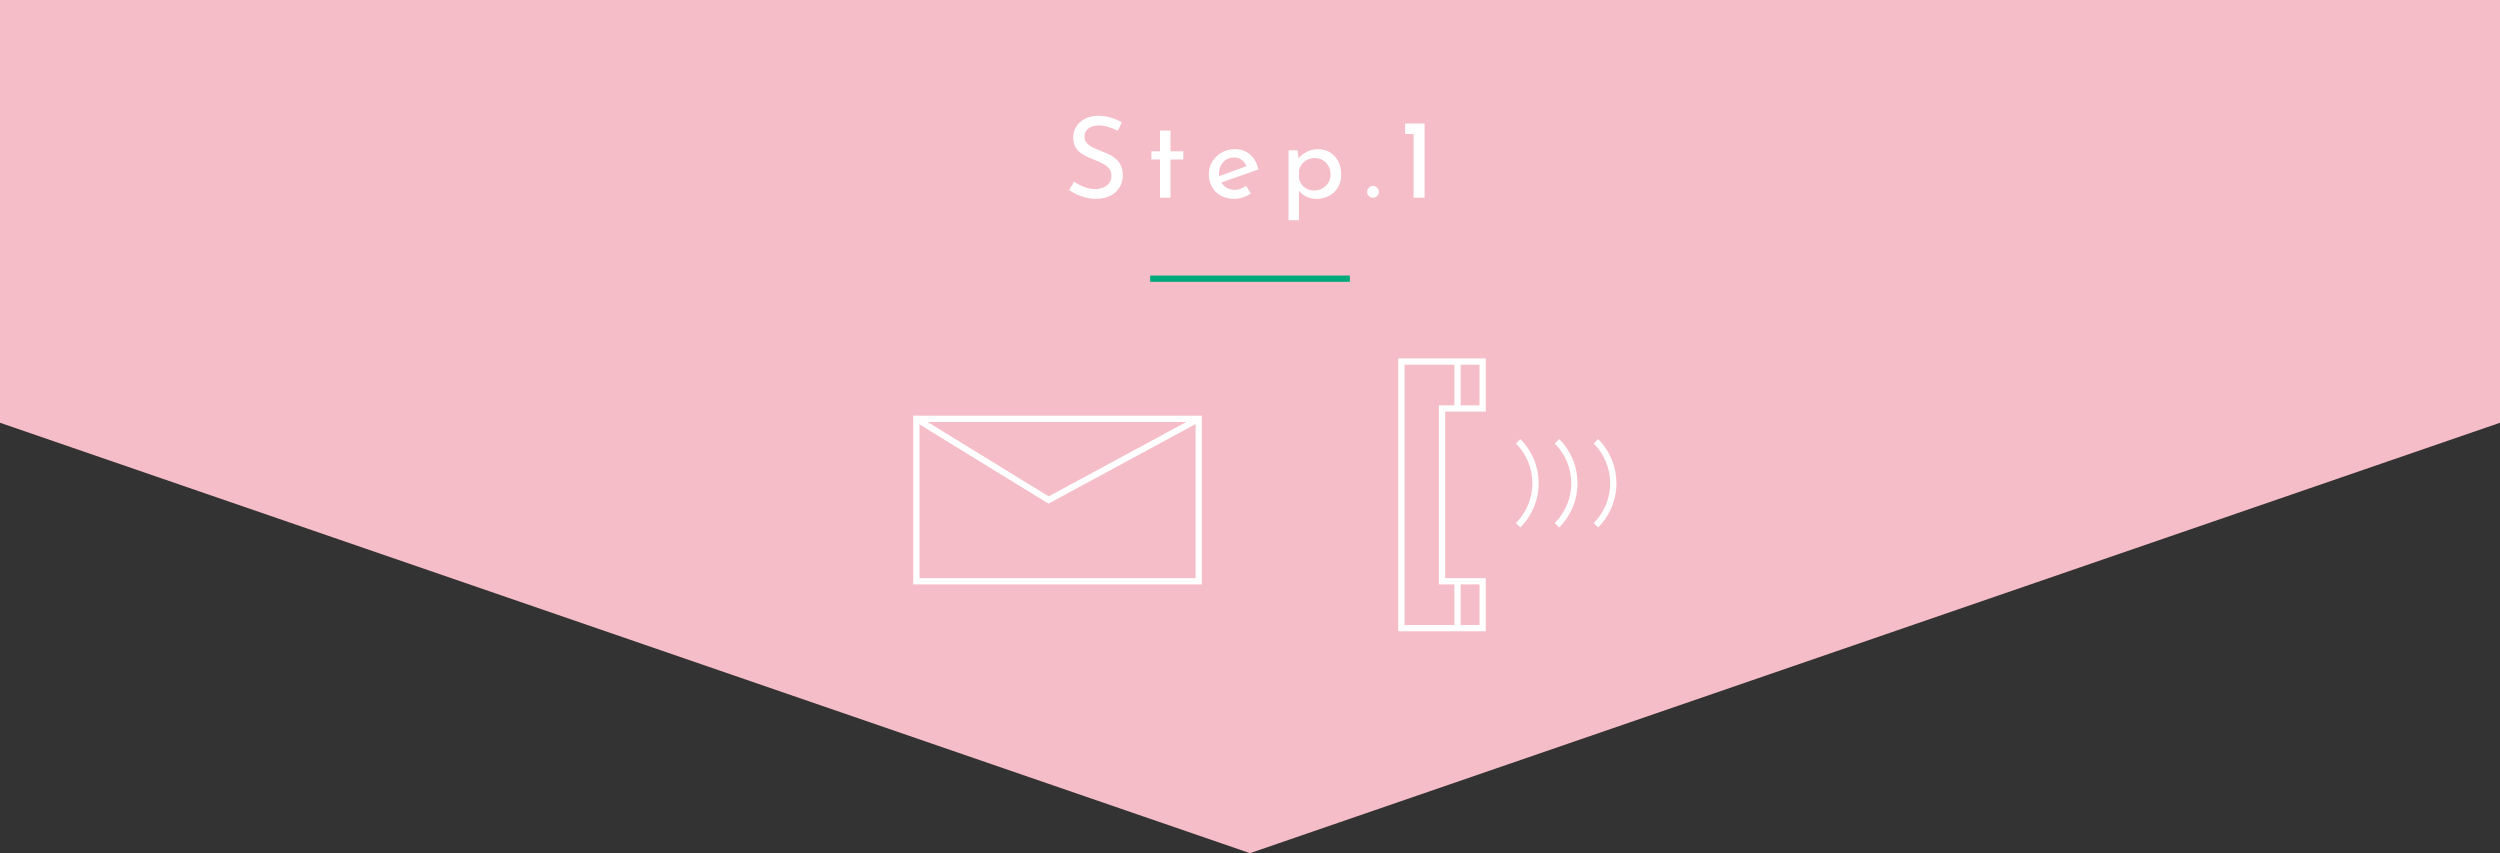 <?xml version="1.0" encoding="UTF-8"?><svg id="_レイヤー_1" xmlns="http://www.w3.org/2000/svg" viewBox="0 0 398.75 136.08"><rect x="0" y="0" width="398.75" height="136.08" fill="#333333" stroke="none"/><defs><style>.cls-1{stroke:#fff;}.cls-1,.cls-2{fill:none;stroke-miterlimit:10;}.cls-3{fill:#f5bdc8;}.cls-4{fill:#fff;}.cls-2{stroke:#00a979;}</style></defs><polygon class="cls-3" points="398.75 67.43 199.37 136.08 0 67.43 0 0 398.75 0 398.75 67.43"/><rect class="cls-1" x="146.16" y="66.8" width="45.04" height="25.91"/><polyline class="cls-1" points="146.16 66.8 167.25 79.75 191.2 66.8"/><path class="cls-4" d="M178.27,20.85c-.44-.23-.93-.43-1.46-.59-.53-.17-1.04-.25-1.55-.25-.7,0-1.25.16-1.67.49s-.62.76-.62,1.3c0,.41.13.75.4,1.04s.61.53,1.04.73c.43.21.88.4,1.35.58.41.16.81.33,1.21.52.4.19.75.43,1.07.72s.57.64.76,1.06c.19.42.28.94.28,1.57,0,.68-.17,1.31-.51,1.87-.34.56-.83,1.01-1.47,1.33-.64.32-1.39.49-2.27.49-.58,0-1.12-.07-1.65-.2-.52-.13-1-.3-1.45-.51-.44-.21-.84-.43-1.19-.66l.77-1.37c.29.2.62.4.99.58.37.19.76.34,1.17.45.41.11.8.17,1.19.17.41,0,.81-.08,1.21-.22.4-.15.74-.38,1-.69.26-.31.4-.73.4-1.24,0-.44-.12-.81-.35-1.11-.23-.29-.54-.55-.93-.76-.38-.21-.79-.4-1.22-.57-.41-.16-.82-.33-1.24-.51-.42-.19-.81-.41-1.17-.68-.36-.27-.65-.6-.86-1-.22-.4-.32-.88-.32-1.44,0-.68.17-1.28.5-1.79.33-.51.78-.91,1.36-1.21s1.24-.45,1.98-.48c.84,0,1.58.1,2.22.31.64.2,1.21.45,1.7.74l-.67,1.35Z"/><path class="cls-4" d="M185.02,20.82h1.67v3.31h2.05v1.31h-2.05v6.1h-1.67v-6.1h-1.37v-1.31h1.37v-3.31Z"/><path class="cls-4" d="M196.92,31.72c-.85,0-1.58-.17-2.2-.51-.61-.34-1.08-.81-1.41-1.4-.33-.59-.5-1.28-.5-2.04s.19-1.4.56-2c.37-.6.87-1.08,1.49-1.44.62-.36,1.32-.54,2.09-.54.98,0,1.8.29,2.45.86.65.58,1.09,1.37,1.31,2.38l-6.14,2.16-.4-.99,5.04-1.84-.36.23c-.14-.4-.38-.74-.72-1.03s-.77-.44-1.31-.44c-.46,0-.86.11-1.22.33-.36.22-.64.53-.85.91s-.31.82-.31,1.31c0,.52.11.97.32,1.36.22.39.51.7.89.92.38.22.81.33,1.29.33.32,0,.64-.06.94-.18.31-.12.59-.28.86-.47l.77,1.24c-.37.25-.79.46-1.25.61-.46.16-.92.23-1.36.23Z"/><path class="cls-4" d="M209.91,31.72c-.56,0-1.11-.13-1.63-.4-.52-.26-.93-.62-1.21-1.06l.11-.52v5.38h-1.66v-11.14h1.44l.23,1.91-.18-.52c.36-.46.82-.83,1.37-1.13.55-.3,1.17-.45,1.85-.45s1.32.17,1.88.5c.56.34,1,.8,1.32,1.4s.49,1.3.49,2.11-.17,1.5-.52,2.09-.83,1.04-1.43,1.36c-.61.32-1.29.48-2.06.48ZM209.59,30.39c.48,0,.92-.11,1.32-.33.4-.22.72-.53.96-.92.24-.39.36-.83.36-1.32s-.11-.95-.34-1.34c-.23-.39-.53-.7-.91-.93-.38-.23-.8-.34-1.27-.34-.43,0-.82.08-1.17.25-.35.17-.64.4-.86.69-.23.29-.39.63-.49,1.02v1.24c.06.38.2.73.43,1.03.23.3.51.53.85.7s.71.25,1.11.25Z"/><path class="cls-4" d="M218.35,29.92c.2-.19.42-.28.66-.28.22,0,.42.09.62.28.2.19.3.41.3.67,0,.29-.1.52-.3.69-.2.17-.4.26-.62.26-.24,0-.46-.09-.66-.26s-.3-.41-.3-.69c0-.26.1-.49.3-.67Z"/><path class="cls-4" d="M224.12,19.7h3.1v11.84h-1.75v-10.17h-1.35v-1.67Z"/><line class="cls-2" x1="183.45" y1="44.45" x2="215.3" y2="44.45"/><polygon class="cls-1" points="236.48 92.71 230 92.71 230 65.15 236.48 65.15 236.48 57.67 230 57.67 223.52 57.67 223.52 65.15 223.52 92.71 223.52 100.19 230 100.19 236.48 100.19 236.48 92.71"/><line class="cls-1" x1="232.48" y1="100.19" x2="232.48" y2="92.71"/><line class="cls-1" x1="232.48" y1="65.15" x2="232.48" y2="57.67"/><path class="cls-1" d="M242.14,70.39c3.7,3.7,3.7,9.69,0,13.38"/><path class="cls-1" d="M248.34,70.39c3.7,3.7,3.7,9.69,0,13.38"/><path class="cls-1" d="M254.55,70.39c3.7,3.7,3.7,9.69,0,13.38"/></svg>